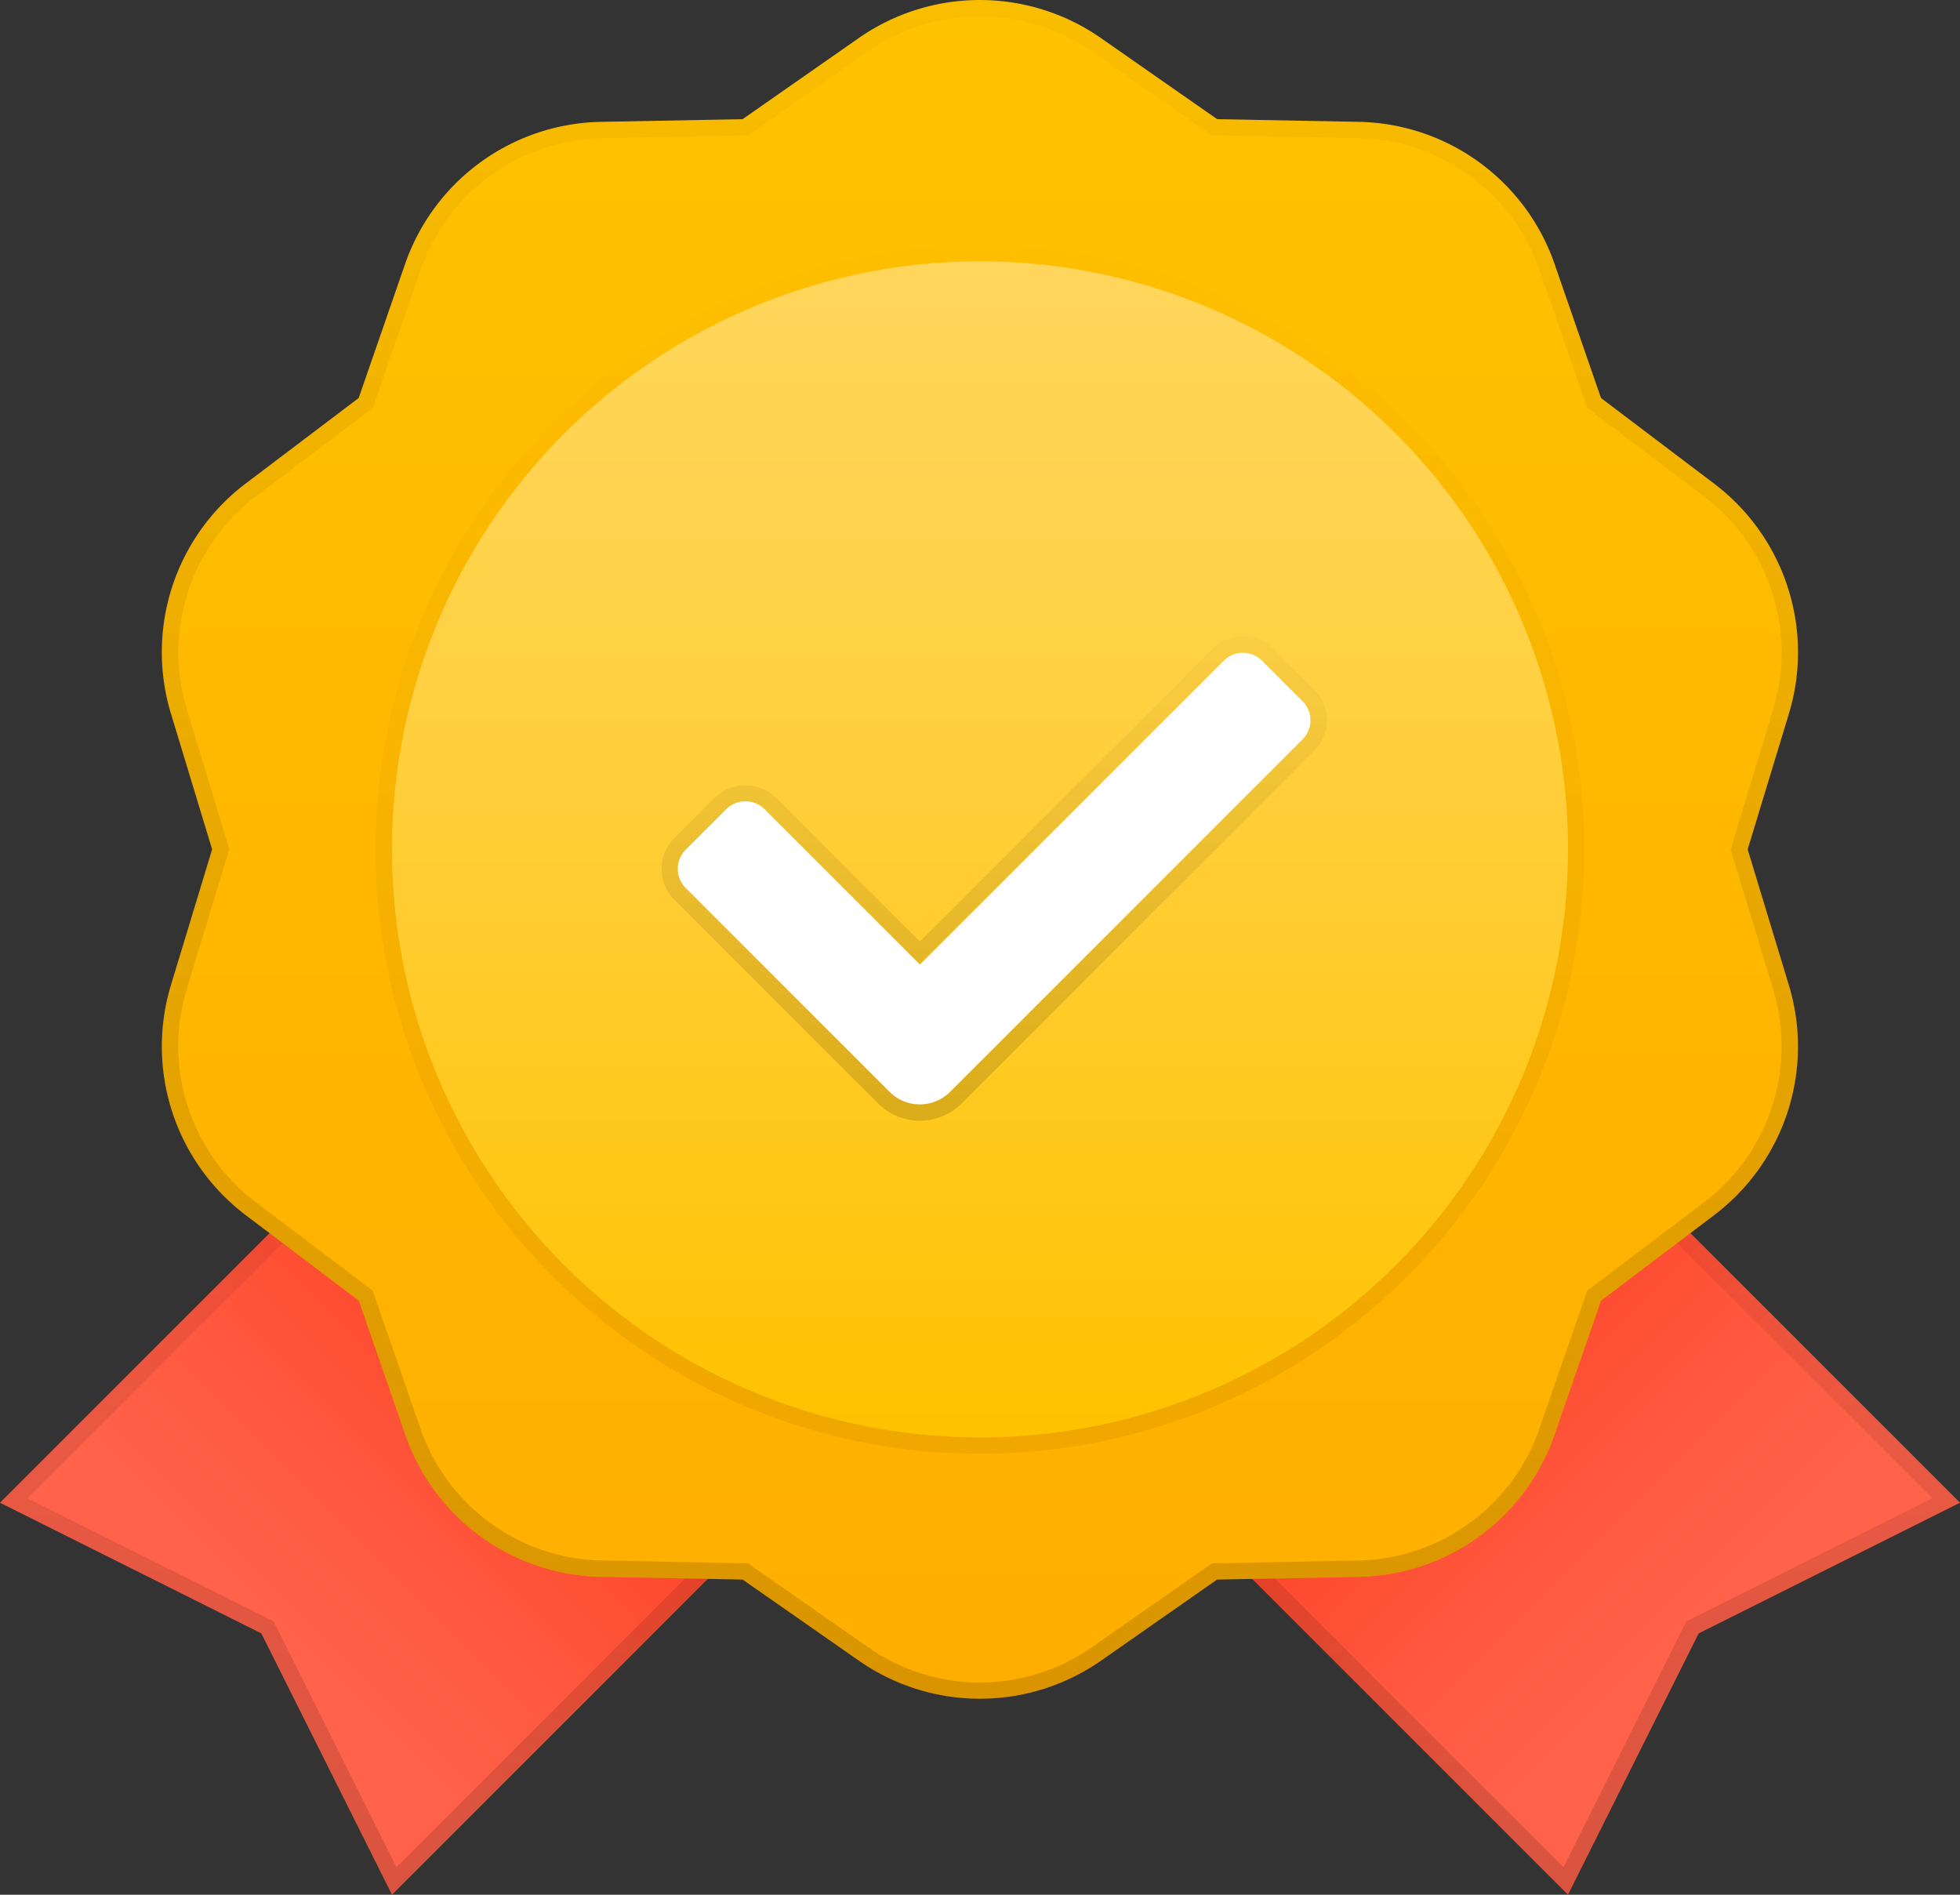 <svg xmlns="http://www.w3.org/2000/svg" fill="none" viewBox="1 2 30 29"><rect x="1" y="2" width="30" height="29" fill="#333333" stroke="none"/><path fill="url(#a)" d="m1 25 4 2 2 4 8-8-6-6-8 8Z"/><path fill="url(#b)" d="M9 17.354 14.646 23l-7.578 7.578-1.845-3.69-.037-.075-.075-.037-3.69-1.845L9 17.354ZM9 17l-8 8 4 2 2 4 8-8-6-6Z"/><path fill="url(#c)" d="m31 25-4 2-2 4-8-8 6-6 8 8Z"/><path fill="url(#d)" d="m23 17.354 7.578 7.578-3.69 1.845-.075.037-.037.075-1.845 3.69L17.354 23 23 17.354ZM23 17l-6 6 8 8 2-4 4-2-8-8Z"/><path fill="url(#e)" d="m17.85 2.582 1.78 1.242 2.169.041a3.235 3.235 0 0 1 2.996 2.177l.71 2.05 1.73 1.309a3.238 3.238 0 0 1 1.146 3.523L27.75 15l.63 2.076a3.237 3.237 0 0 1-1.144 3.523l-1.731 1.309-.71 2.05a3.236 3.236 0 0 1-2.996 2.177l-2.17.041-1.778 1.242a3.238 3.238 0 0 1-3.704 0l-1.78-1.242-2.168-.041a3.235 3.235 0 0 1-2.996-2.177l-.71-2.05-1.731-1.309a3.238 3.238 0 0 1-1.145-3.523L4.247 15l-.63-2.076A3.237 3.237 0 0 1 4.76 9.401l1.73-1.309.71-2.05a3.236 3.236 0 0 1 2.997-2.177l2.169-.041 1.779-1.242a3.24 3.24 0 0 1 3.705 0Z"/><path fill="url(#f)" d="m27.75 15 .631-2.076a3.237 3.237 0 0 0-1.145-3.523l-1.73-1.309-.71-2.05a3.236 3.236 0 0 0-2.997-2.177l-2.169-.041-1.779-1.242a3.233 3.233 0 0 0-3.704 0l-1.779 1.242-2.169.041a3.237 3.237 0 0 0-2.997 2.177l-.71 2.05-1.73 1.309a3.238 3.238 0 0 0-1.146 3.523L4.248 15l-.63 2.076a3.235 3.235 0 0 0 1.144 3.523l1.731 1.309.71 2.05a3.237 3.237 0 0 0 2.997 2.177l2.17.042 1.778 1.242a3.234 3.234 0 0 0 3.703-.001l1.78-1.242 2.168-.042a3.235 3.235 0 0 0 2.996-2.177l.71-2.05 1.731-1.309a3.238 3.238 0 0 0 1.145-3.523L27.751 15Zm-.664 5.399-1.73 1.309-.062.046-.025.072-.71 2.05a2.998 2.998 0 0 1-2.765 2.009l-2.169.042-.076.001-.062.044-1.779 1.242a2.983 2.983 0 0 1-3.418-.001l-1.779-1.242-.062-.044-.076-.001-2.169-.042a2.998 2.998 0 0 1-2.765-2.009l-.71-2.05-.025-.072-.06-.046-1.732-1.309a2.996 2.996 0 0 1-1.056-3.25l.631-2.076L4.51 15l-.022-.073-.63-2.076a2.997 2.997 0 0 1 1.055-3.25l1.731-1.309.061-.046.025-.072.71-2.05a2.998 2.998 0 0 1 2.765-2.009l2.17-.041.075-.001.062-.043 1.78-1.242a2.97 2.97 0 0 1 1.708-.538c.614 0 1.205.186 1.71.537l1.778 1.242.062.043.076.001 2.17.041a2.998 2.998 0 0 1 2.764 2.009l.71 2.05.025.072.061.046L27.086 9.6a2.996 2.996 0 0 1 1.056 3.25l-.63 2.076-.023.074.022.073.631 2.076a2.998 2.998 0 0 1-1.056 3.25Z"/><path fill="url(#g)" d="M16 5.75c-5.1 0-9.25 4.15-9.25 9.25s4.15 9.25 9.25 9.25 9.25-4.15 9.25-9.25S21.1 5.75 16 5.75Z" opacity=".2"/><path fill="url(#h)" d="M16 6a9 9 0 0 0-9 9 9 9 0 0 0 9 9 9 9 0 0 0 9-9 9 9 0 0 0-9-9Z"/><path fill="url(#i)" d="m21.112 12.554-.619-.618a.664.664 0 0 0-.94 0L15.08 16.41l-2.2-2.2a.68.68 0 0 0-.94 0l-.62.619a.666.666 0 0 0 0 .94l3.12 3.119a.899.899 0 0 0 .64.265.9.9 0 0 0 .64-.265l5.393-5.393a.662.662 0 0 0 0-.941Z" opacity=".2"/><path fill="#fff" d="m19.73 12.112-4.65 4.651-2.377-2.377a.415.415 0 0 0-.587 0l-.62.619a.415.415 0 0 0 0 .587l3.12 3.119a.655.655 0 0 0 .927 0l5.393-5.393a.415.415 0 0 0 0-.587l-.62-.619a.414.414 0 0 0-.585 0Z"/><defs><linearGradient id="a" x1="4.984" x2="12.03" y1="27.016" y2="19.97" gradientUnits="userSpaceOnUse"><stop stop-color="#FF624A"/><stop offset=".247" stop-color="#FF5940"/><stop offset=".672" stop-color="#FD4224"/><stop offset="1" stop-color="#FC2C0A"/></linearGradient><linearGradient id="b" x1="8" x2="8" y1="17" y2="31" gradientUnits="userSpaceOnUse"><stop stop-opacity=".02"/><stop offset="1" stop-opacity=".15"/></linearGradient><linearGradient id="c" x1="27.016" x2="19.97" y1="27.016" y2="19.97" gradientUnits="userSpaceOnUse"><stop stop-color="#FF624A"/><stop offset=".247" stop-color="#FF5940"/><stop offset=".672" stop-color="#FD4224"/><stop offset="1" stop-color="#FC2C0A"/></linearGradient><linearGradient id="d" x1="24" x2="24" y1="17" y2="31" gradientUnits="userSpaceOnUse"><stop stop-opacity=".02"/><stop offset="1" stop-opacity=".15"/></linearGradient><linearGradient id="e" x1="15.999" x2="15.999" y1="1.888" y2="28.012" gradientUnits="userSpaceOnUse"><stop stop-color="#FFC200"/><stop offset="1" stop-color="#FFAE00"/></linearGradient><linearGradient id="f" x1="15.999" x2="15.999" y1="1.957" y2="28.043" gradientUnits="userSpaceOnUse"><stop stop-opacity=".02"/><stop offset="1" stop-opacity=".15"/></linearGradient><linearGradient id="g" x1="16" x2="16" y1="5.75" y2="24.25" gradientUnits="userSpaceOnUse"><stop stop-opacity=".02"/><stop offset="1" stop-opacity=".3"/></linearGradient><linearGradient id="h" x1="16" x2="16" y1="6" y2="24" gradientUnits="userSpaceOnUse"><stop stop-color="#FFD65C"/><stop offset=".205" stop-color="#FFD34F"/><stop offset=".584" stop-color="#FFCC2D"/><stop offset="1" stop-color="#FFC200"/></linearGradient><linearGradient id="i" x1="16.216" x2="16.216" y1="11.827" y2="18.884" gradientUnits="userSpaceOnUse"><stop stop-opacity=".1"/><stop offset="1" stop-opacity=".7"/></linearGradient></defs></svg>